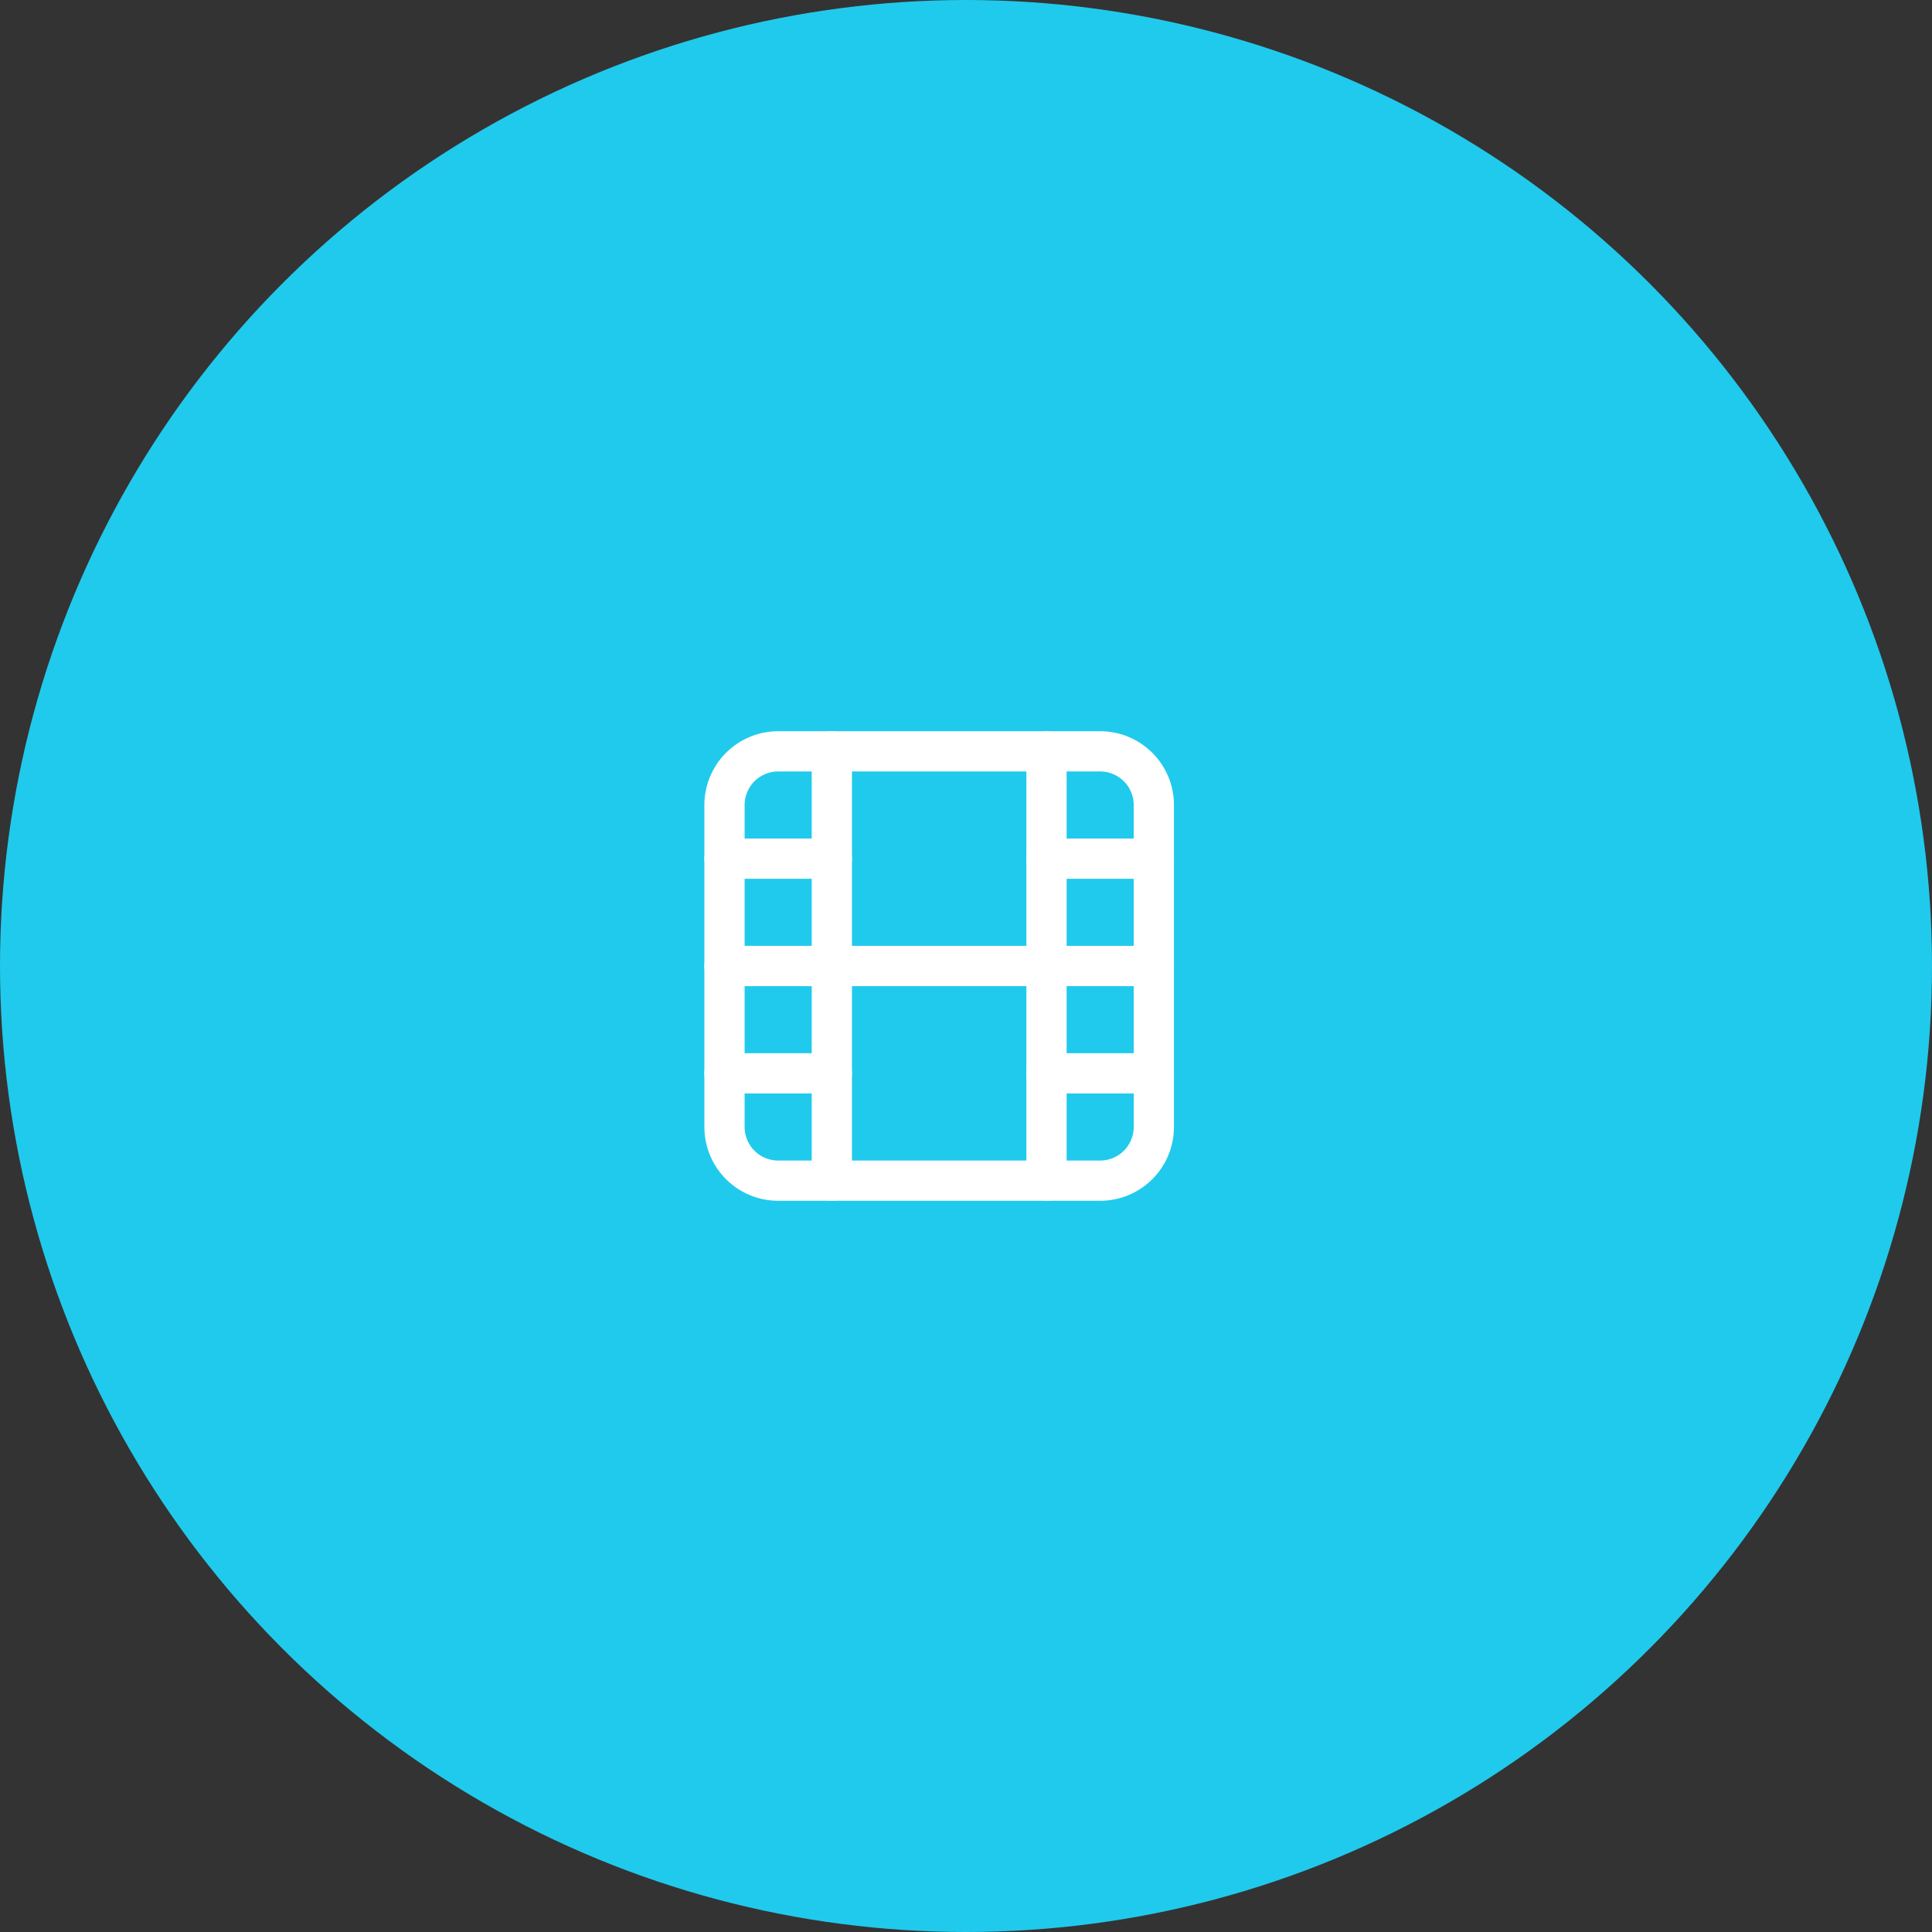 <svg width="72" height="72" viewBox="0 0 72 72" fill="none" xmlns="http://www.w3.org/2000/svg">
<rect x="0" y="0" width="72" height="72" fill="#333333" stroke="none"/>
<circle cx="36" cy="36" r="36" fill="#20CAEC"/>
<g clip-path="url(#clip0_417_927)">
<path d="M27 30C27 29.47 27.211 28.961 27.586 28.586C27.961 28.211 28.47 28 29 28H41C41.53 28 42.039 28.211 42.414 28.586C42.789 28.961 43 29.47 43 30V42C43 42.53 42.789 43.039 42.414 43.414C42.039 43.789 41.53 44 41 44H29C28.47 44 27.961 43.789 27.586 43.414C27.211 43.039 27 42.53 27 42V30Z" stroke="white" stroke-width="1.5" stroke-linecap="round" stroke-linejoin="round"/>
<path d="M31 28V44" stroke="white" stroke-width="1.5" stroke-linecap="round" stroke-linejoin="round"/>
<path d="M39 28V44" stroke="white" stroke-width="1.5" stroke-linecap="round" stroke-linejoin="round"/>
<path d="M27 32H31" stroke="white" stroke-width="1.5" stroke-linecap="round" stroke-linejoin="round"/>
<path d="M27 40H31" stroke="white" stroke-width="1.5" stroke-linecap="round" stroke-linejoin="round"/>
<path d="M27 36H43" stroke="white" stroke-width="1.5" stroke-linecap="round" stroke-linejoin="round"/>
<path d="M39 32H43" stroke="white" stroke-width="1.5" stroke-linecap="round" stroke-linejoin="round"/>
<path d="M39 40H43" stroke="white" stroke-width="1.5" stroke-linecap="round" stroke-linejoin="round"/>
</g>
<defs>
<clipPath id="clip0_417_927">
<rect width="24" height="24" fill="white" transform="translate(23 24)"/>
</clipPath>
</defs>
</svg>
